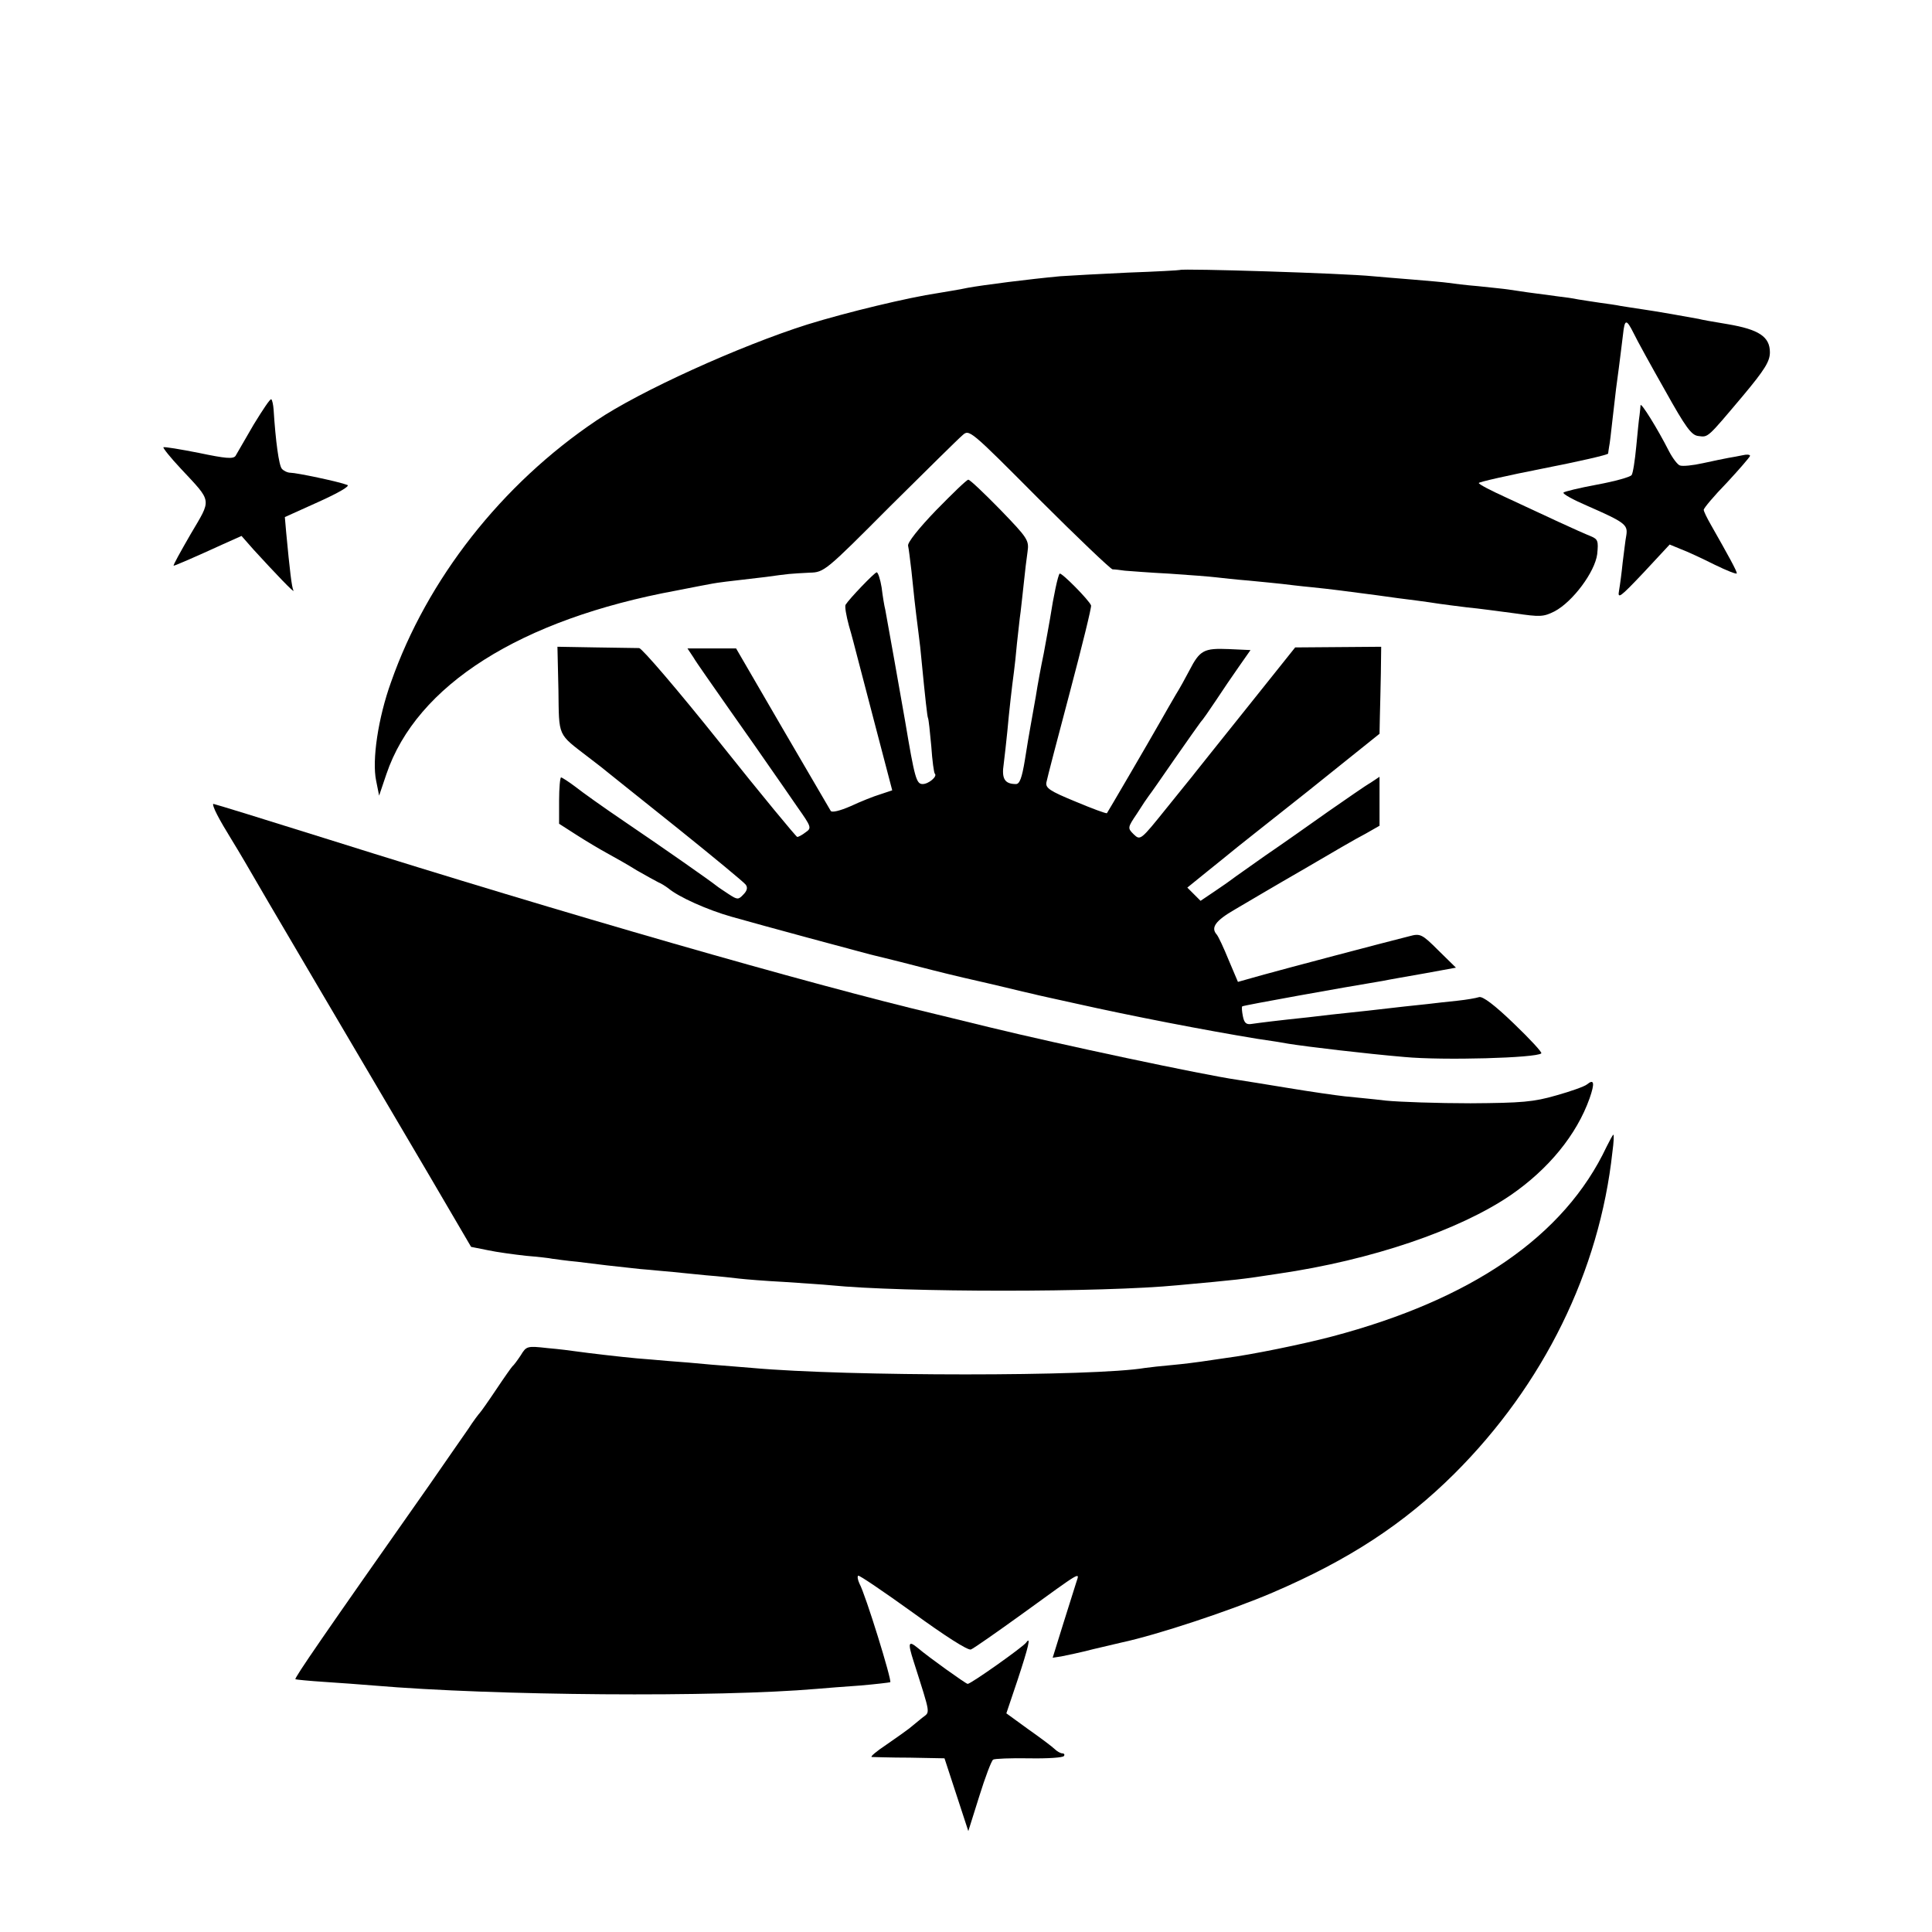 <?xml version="1.0" standalone="no"?>
<!DOCTYPE svg PUBLIC "-//W3C//DTD SVG 20010904//EN"
 "http://www.w3.org/TR/2001/REC-SVG-20010904/DTD/svg10.dtd">
<svg version="1.0" xmlns="http://www.w3.org/2000/svg"
 width="584pt" height="584pt" viewBox="0 0 584 584"
 preserveAspectRatio="xMidYMid meet">
<g transform="translate(0,584) scale(0.1,-0.1)"
fill="#000000" stroke="none">
<path d="M3567 5024 c-1 -1 -72 -5 -157 -8 -85 -4 -177 -9 -205 -11 -96 -9
-230 -26 -280 -35 -27 -6 -68 -12 -90 -16 -88 -13 -276 -58 -395 -95 -205 -65
-507 -202 -637 -290 -287 -193 -512 -480 -621 -791 -39 -108 -58 -236 -45
-298 l9 -45 22 65 c91 269 405 468 877 555 50 10 98 19 109 21 17 3 38 6 161
20 28 4 59 8 70 9 11 1 39 3 63 4 43 1 48 5 241 199 109 108 208 206 220 216
21 19 21 19 232 -193 116 -116 216 -211 222 -212 7 0 23 -2 37 -4 14 -1 75 -6
135 -9 61 -4 124 -9 140 -11 17 -2 62 -7 100 -10 39 -4 84 -8 100 -10 17 -2
57 -7 90 -10 67 -7 88 -10 195 -24 41 -6 95 -13 120 -16 25 -3 56 -8 70 -10
14 -2 52 -7 85 -11 33 -3 98 -12 144 -18 76 -11 86 -11 120 6 55 29 122 119
129 173 4 40 2 45 -19 54 -13 5 -58 25 -99 44 -41 19 -112 52 -157 73 -46 21
-83 40 -83 44 0 3 88 23 195 44 107 21 195 41 196 45 0 3 2 13 3 21 2 8 6 44
10 80 4 36 9 79 11 95 13 95 17 134 21 164 5 47 10 48 32 4 10 -21 53 -99 95
-173 63 -113 80 -136 101 -138 30 -4 26 -7 134 121 67 80 82 105 82 132 0 47
-33 69 -127 85 -43 7 -82 14 -88 16 -26 5 -134 24 -170 29 -22 3 -51 8 -65 10
-14 3 -43 7 -65 10 -22 3 -51 8 -65 10 -14 3 -41 7 -60 9 -70 9 -127 17 -151
21 -13 2 -54 6 -91 10 -37 3 -77 8 -90 10 -13 2 -61 6 -108 10 -47 4 -101 8
-120 10 -88 9 -577 24 -583 19z"/>
<path d="M767 4557 c-26 -45 -51 -88 -55 -95 -7 -10 -30 -8 -111 9 -56 11
-104 19 -107 17 -2 -2 21 -31 52 -64 97 -104 94 -90 30 -199 -30 -52 -54 -95
-51 -95 4 0 73 30 147 64 l58 26 37 -42 c64 -70 125 -134 120 -123 -5 9 -11
59 -22 176 l-4 46 102 46 c60 27 96 48 87 51 -25 10 -154 37 -172 37 -9 0 -21
6 -26 12 -9 10 -19 84 -25 179 -1 14 -4 29 -7 31 -3 3 -26 -32 -53 -76z"/>
<path d="M4959 4615 c0 -5 -2 -19 -3 -30 -2 -11 -6 -54 -10 -95 -4 -42 -10
-81 -14 -86 -4 -6 -51 -19 -105 -29 -54 -10 -99 -21 -101 -24 -3 -4 30 -22 72
-40 114 -50 123 -57 118 -89 -3 -15 -7 -52 -11 -82 -3 -30 -8 -68 -11 -85 -5
-27 3 -21 74 54 l79 85 34 -14 c19 -7 64 -28 102 -47 37 -18 67 -30 67 -26 0
7 -24 51 -78 146 -12 21 -22 41 -22 46 0 5 31 42 70 82 38 41 69 77 70 81 0 4
-10 5 -22 2 -13 -3 -32 -6 -43 -8 -11 -2 -45 -9 -77 -16 -31 -7 -62 -10 -70
-7 -7 2 -22 22 -33 43 -35 69 -85 149 -86 139z"/>
<path d="M2830 4298 c-53 -55 -88 -99 -85 -108 2 -8 6 -42 10 -75 7 -69 11
-107 21 -185 4 -30 8 -66 9 -80 12 -124 18 -176 20 -180 2 -3 6 -41 10 -85 3
-44 8 -82 11 -84 8 -8 -19 -31 -37 -31 -19 0 -24 17 -53 190 -15 85 -52 295
-60 337 -3 11 -8 42 -11 67 -4 25 -11 46 -15 46 -6 0 -82 -79 -94 -98 -3 -5 2
-33 10 -63 9 -30 19 -70 24 -89 5 -19 31 -119 58 -222 l49 -187 -36 -12 c-20
-6 -60 -22 -90 -36 -32 -14 -57 -20 -60 -14 -3 5 -69 118 -146 250 l-140 241
-74 0 -73 0 18 -27 c9 -16 59 -86 109 -158 50 -71 107 -152 126 -180 19 -27
55 -79 79 -114 43 -61 44 -64 25 -77 -10 -8 -22 -14 -25 -14 -3 0 -109 128
-234 285 -127 159 -235 285 -244 286 -10 0 -69 1 -132 2 l-115 2 3 -130 c2
-145 -4 -131 92 -205 25 -19 52 -40 60 -47 8 -7 103 -82 210 -168 107 -86 199
-162 204 -169 7 -9 4 -19 -7 -30 -15 -16 -18 -16 -44 1 -15 10 -32 21 -38 26
-16 13 -154 110 -278 194 -62 42 -128 89 -148 105 -20 15 -40 28 -43 28 -3 0
-6 -32 -6 -70 l0 -70 53 -34 c28 -18 70 -43 92 -55 22 -12 63 -35 90 -52 28
-16 57 -32 65 -36 8 -3 22 -12 30 -18 32 -27 120 -66 191 -86 91 -26 399 -109
419 -114 8 -2 71 -17 140 -35 69 -18 132 -33 141 -35 14 -3 118 -27 179 -42
14 -3 30 -7 35 -8 6 -2 62 -14 125 -28 174 -39 392 -81 550 -107 36 -5 79 -12
95 -15 56 -9 233 -30 350 -40 117 -11 400 -3 414 11 3 3 -34 43 -83 90 -58 56
-94 83 -105 80 -9 -3 -38 -8 -66 -11 -27 -3 -68 -7 -90 -10 -22 -2 -103 -11
-180 -20 -77 -8 -158 -17 -180 -20 -87 -9 -151 -17 -171 -20 -17 -3 -23 3 -27
23 -3 15 -4 28 -2 30 3 3 309 58 425 77 19 4 77 14 128 23 l93 17 -53 52 c-50
50 -55 52 -88 43 -76 -19 -379 -99 -447 -118 l-71 -20 -28 66 c-15 37 -31 71
-36 77 -19 21 -4 42 55 76 34 20 127 75 207 121 80 47 164 96 188 108 l42 24
0 74 0 74 -27 -18 c-16 -9 -73 -49 -128 -87 -55 -39 -140 -99 -190 -133 -49
-35 -94 -66 -100 -71 -5 -4 -29 -21 -53 -37 l-43 -29 -20 20 -20 20 58 47 c32
26 65 52 73 59 8 7 113 90 233 185 l217 174 1 51 c1 29 2 88 3 132 l1 80 -130
-1 -130 -1 -147 -184 c-81 -101 -151 -189 -155 -194 -4 -6 -44 -54 -87 -108
-78 -97 -79 -98 -99 -79 -19 19 -19 20 10 63 15 24 32 49 36 54 5 6 39 55 77
110 38 55 74 105 79 112 6 6 26 35 46 65 19 29 51 76 70 103 l35 50 -66 3
c-75 3 -87 -3 -119 -65 -11 -21 -29 -54 -41 -73 -11 -19 -32 -55 -46 -80 -38
-67 -159 -274 -162 -278 -2 -2 -45 14 -95 35 -78 32 -91 41 -88 58 2 11 34
134 71 273 37 140 66 257 64 262 -6 16 -90 101 -95 96 -5 -5 -18 -65 -29 -136
-3 -19 -12 -66 -19 -105 -8 -38 -19 -97 -24 -130 -6 -33 -13 -73 -16 -90 -3
-16 -11 -63 -17 -102 -9 -55 -16 -73 -27 -73 -34 0 -44 16 -37 61 3 24 8 69
11 99 5 57 14 136 20 180 2 14 6 52 9 85 4 33 8 76 11 95 2 19 7 60 10 90 3
30 8 72 11 92 5 35 1 41 -83 128 -48 49 -91 90 -96 90 -5 0 -48 -42 -97 -92z"/>
<path d="M656 3378 c9 -18 28 -50 41 -71 13 -21 32 -53 42 -70 10 -18 109
-187 221 -377 112 -190 262 -445 334 -567 l130 -222 50 -10 c28 -6 80 -13 116
-17 36 -3 72 -7 80 -9 8 -1 42 -6 75 -9 33 -4 74 -9 90 -11 17 -2 62 -7 100
-11 39 -3 84 -8 100 -9 17 -2 62 -6 100 -10 39 -3 84 -8 100 -10 17 -2 77 -7
135 -10 58 -4 121 -8 140 -10 220 -22 824 -22 1050 0 185 17 188 17 305 35
281 41 545 131 701 237 115 79 200 183 239 293 16 46 14 60 -8 42 -7 -6 -49
-21 -92 -33 -69 -20 -104 -23 -260 -24 -99 0 -214 4 -255 8 -41 5 -97 10 -125
13 -27 3 -104 14 -170 25 -66 11 -136 22 -155 25 -104 15 -537 107 -750 159
-80 20 -153 37 -164 40 -379 90 -1123 304 -1828 526 -191 60 -350 109 -353
109 -3 0 2 -15 11 -32z"/>
<path d="M4856 2373 c-127 -269 -406 -461 -830 -573 -87 -23 -243 -55 -321
-65 -27 -4 -61 -9 -75 -11 -14 -2 -52 -7 -85 -10 -33 -3 -71 -7 -84 -9 -152
-26 -900 -26 -1187 0 -27 2 -83 7 -124 10 -41 4 -100 9 -130 11 -30 3 -73 6
-95 8 -45 4 -148 16 -183 21 -13 2 -52 7 -87 10 -62 7 -64 6 -81 -22 -10 -15
-21 -30 -25 -33 -3 -3 -25 -34 -49 -70 -24 -36 -46 -67 -49 -70 -3 -3 -20 -25
-36 -50 -17 -24 -70 -101 -118 -170 -320 -455 -408 -583 -404 -586 1 -1 41 -5
87 -8 47 -3 114 -8 150 -11 364 -31 1039 -36 1340 -10 25 2 83 7 130 10 47 4
88 9 91 10 6 4 -75 266 -93 298 -5 11 -7 21 -4 24 2 3 77 -48 166 -112 95 -69
166 -115 175 -111 8 3 78 52 157 109 178 129 172 126 162 96 -4 -13 -22 -70
-40 -127 l-32 -103 26 4 c15 3 59 12 97 22 39 9 77 18 85 20 108 23 331 97
457 151 231 99 397 208 549 359 270 269 439 613 478 973 4 28 5 52 3 52 -2 0
-11 -17 -21 -37z"/>
<path d="M2762 817 c53 -167 50 -150 25 -170 -12 -10 -29 -24 -39 -32 -9 -7
-40 -29 -69 -49 -30 -20 -49 -36 -44 -37 6 0 57 -2 115 -2 l105 -2 36 -110 36
-110 33 105 c18 58 37 108 42 111 4 3 53 5 109 4 55 -1 102 2 105 7 3 4 1 8
-5 8 -5 0 -16 6 -23 13 -7 7 -43 34 -80 60 l-66 48 34 101 c33 100 41 134 26
113 -9 -13 -167 -125 -177 -125 -5 0 -117 80 -150 108 -29 24 -32 18 -13 -41z"/>
</g>
</svg>
